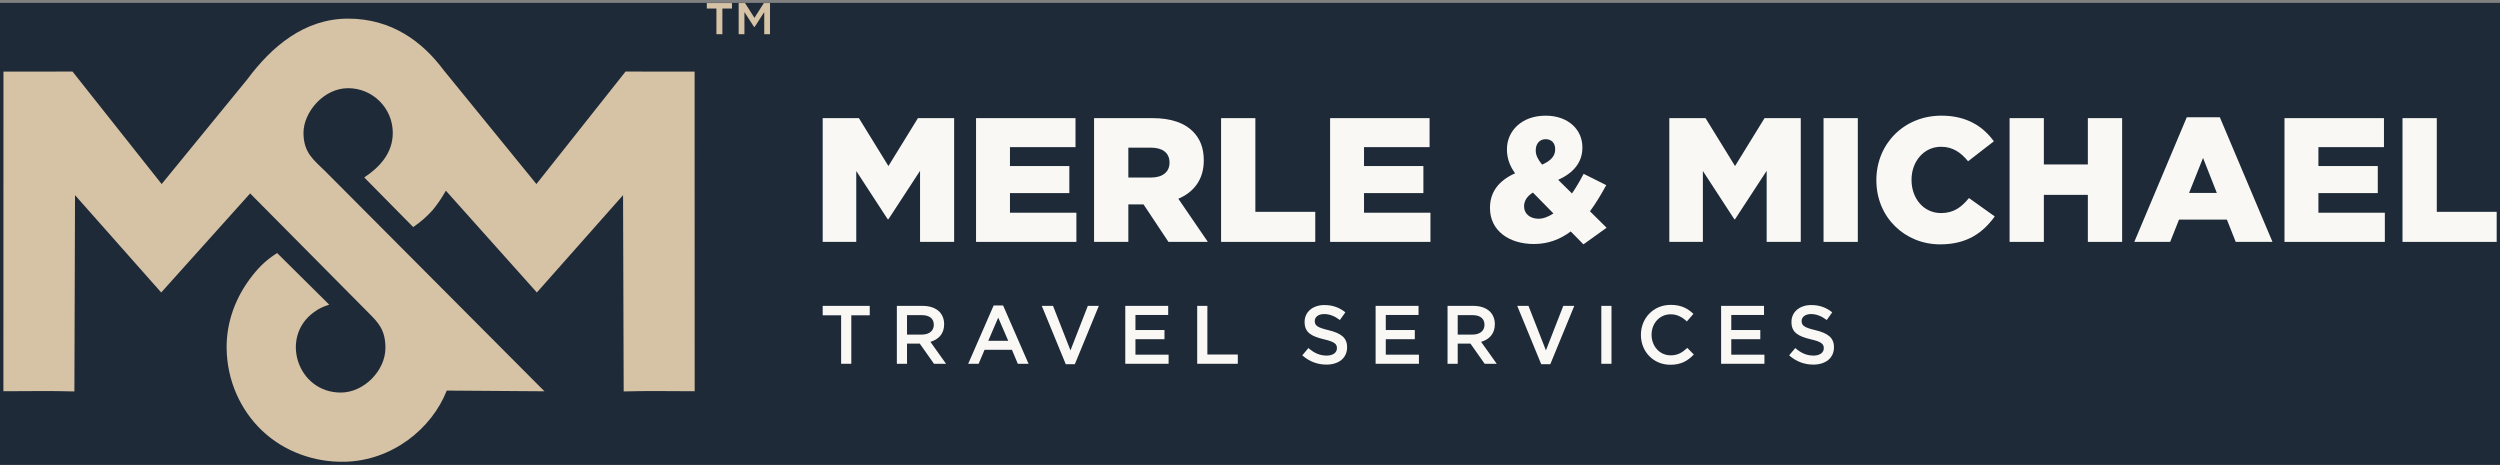 <svg width="882" height="164" viewBox="0 0 882 164" fill="none" xmlns="http://www.w3.org/2000/svg">
<rect x="0" y="0" width="882" height="164" fill="#808080" stroke="none"/>
<g clip-path="url(#clip0_13205_142)">
<path d="M-0.001 164H881.998V1H-0.001V164Z" fill="#1E2A38"/>
<path d="M290.246 41.679H303.025L313.434 58.581L323.844 41.679H336.622V85.337H324.592V60.266L313.434 77.354H313.184L302.089 60.328V85.337H290.246V41.679Z" fill="#F9F8F4"/>
<path d="M344.348 41.679H379.442V51.908H356.316V58.581H377.261V68.123H356.316V75.046H379.754V85.337H344.348V41.679Z" fill="#F9F8F4"/>
<path d="M406.119 62.634C410.17 62.634 412.602 60.638 412.602 57.458V57.332C412.602 53.841 410.046 52.094 406.057 52.094H398.078V62.634H406.118H406.119ZM385.985 41.679H406.618C413.288 41.679 417.901 43.425 420.83 46.356C423.387 48.914 424.694 52.219 424.694 56.523V56.647C424.694 63.383 421.141 67.812 415.718 70.118L426.129 85.338H412.228L403.438 72.114H398.079V85.338H385.985V41.679Z" fill="#F9F8F4"/>
<path d="M430.8 41.679H442.892V74.734H464.023V85.337H430.8V41.679Z" fill="#F9F8F4"/>
<path d="M469.258 41.679H504.352V51.908H481.226V58.581H502.171V68.123H481.226V75.046H504.663V85.337H469.258V41.679Z" fill="#F9F8F4"/>
<path d="M548.668 52.719V52.593C548.668 50.411 547.296 49.1 545.301 49.1C543.244 49.1 541.811 50.66 541.811 52.967V53.091C541.811 54.776 542.56 56.209 544.055 58.081C547.172 56.709 548.668 55.025 548.668 52.718V52.719ZM548.045 75.296L540.814 67.937C538.632 69.247 537.697 70.994 537.697 72.74V72.865C537.697 75.422 539.816 77.168 542.809 77.168C544.554 77.168 546.362 76.421 548.045 75.296ZM554.153 81.658C550.476 84.403 546.237 86.087 541.188 86.087C532.336 86.087 525.666 81.347 525.666 73.426V73.3C525.666 67.937 528.534 63.82 534.518 61.139C532.461 58.27 531.65 55.589 531.65 52.72V52.594C531.65 46.296 536.763 40.807 545.302 40.807C553.219 40.807 558.269 45.672 558.269 51.971V52.097C558.269 57.522 554.841 61.139 549.728 63.447L554.591 68.249C556.024 66.191 557.396 63.821 558.704 61.326L566.683 65.318C564.877 68.623 563.006 71.742 560.949 74.549L566.808 80.348L558.642 86.212L554.154 81.659L554.153 81.658Z" fill="#F9F8F4"/>
<path d="M588.933 41.679H601.711L612.121 58.581L622.531 41.679H635.309V85.337H623.279V60.266L612.121 77.354H611.871L600.776 60.328V85.337H588.933V41.679Z" fill="#F9F8F4"/>
<path d="M643.347 41.68H655.439V85.337H643.347V41.68Z" fill="#F9F8F4"/>
<path d="M661.983 63.633V63.507C661.983 50.784 671.707 40.805 684.921 40.805C693.834 40.805 699.57 44.547 703.435 49.849L694.335 56.897C691.841 53.841 688.973 51.781 684.797 51.781C678.689 51.781 674.388 57.021 674.388 63.384V63.508C674.388 70.057 678.689 75.171 684.797 75.171C689.347 75.171 692.028 73.051 694.646 69.869L703.748 76.355C699.632 82.031 694.085 86.212 684.486 86.212C672.02 86.212 661.983 76.67 661.983 63.633V63.633Z" fill="#F9F8F4"/>
<path d="M708.98 41.679H721.072V58.02H736.594V41.679H748.687V85.337H736.594V68.748H721.072V85.337H708.98V41.679Z" fill="#F9F8F4"/>
<path d="M782.095 68.061L777.233 55.712L772.308 68.061H782.095H782.095ZM771.498 41.365H783.155L801.731 85.337H788.764L785.648 77.479H768.755L765.638 85.337H752.984L771.497 41.365H771.498Z" fill="#F9F8F4"/>
<path d="M805.966 41.679H841.061V51.908H817.934V58.581H838.88V68.123H817.934V75.046H841.371V85.337H805.966V41.679Z" fill="#F9F8F4"/>
<path d="M847.603 41.679H859.696V74.734H880.827V85.337H847.603V41.679Z" fill="#F9F8F4"/>
<path d="M296.75 111.237H290.247V107.91H306.844V111.237H300.339V128.341H296.75V111.237Z" fill="#F9F8F4"/>
<path d="M325.247 118.038C327.814 118.038 329.447 116.696 329.447 114.622V114.564C329.447 112.376 327.872 111.178 325.218 111.178H319.996V118.038H325.247ZM316.408 107.911H325.51C328.077 107.911 330.09 108.67 331.402 109.953C332.481 111.063 333.094 112.58 333.094 114.361V114.42C333.094 117.776 331.08 119.791 328.252 120.607L333.766 128.343H329.506L324.49 121.221H319.996V128.343H316.409V107.912L316.408 107.911Z" fill="#F9F8F4"/>
<path d="M355.699 120.227L352.169 112.054L348.668 120.227H355.699ZM350.564 107.764H353.891L362.876 128.342H359.083L357.012 123.408H347.356L345.255 128.342H341.581L350.564 107.764Z" fill="#F9F8F4"/>
<path d="M367.539 107.91H371.506L377.661 123.613L383.786 107.91H387.666L379.208 128.487H375.998L367.539 107.91Z" fill="#F9F8F4"/>
<path d="M396.998 107.91H412.138V111.121H400.587V116.432H410.826V119.671H400.587V125.13H412.284V128.342H396.998V107.91Z" fill="#F9F8F4"/>
<path d="M422.373 107.91H425.962V125.072H436.697V128.342H422.373V107.91Z" fill="#F9F8F4"/>
<path d="M459.445 125.363L461.604 122.796C463.559 124.489 465.542 125.452 468.05 125.452C470.268 125.452 471.668 124.401 471.668 122.883V122.824C471.668 121.365 470.851 120.577 467.058 119.701C462.711 118.651 460.262 117.366 460.262 113.602V113.543C460.262 110.041 463.179 107.618 467.234 107.618C470.209 107.618 472.572 108.523 474.643 110.186L472.718 112.902C470.88 111.529 469.043 110.799 467.176 110.799C465.074 110.799 463.849 111.88 463.849 113.222V113.282C463.849 114.858 464.783 115.557 468.721 116.49C473.039 117.543 475.255 119.089 475.255 122.475V122.532C475.255 126.358 472.251 128.632 467.964 128.632C464.842 128.632 461.895 127.552 459.445 125.363H459.445Z" fill="#F9F8F4"/>
<path d="M485.316 107.91H500.456V111.121H488.905V116.432H499.143V119.671H488.905V125.13H500.602V128.342H485.316V107.91Z" fill="#F9F8F4"/>
<path d="M519.531 118.038C522.098 118.038 523.731 116.696 523.731 114.622V114.564C523.731 112.376 522.156 111.178 519.502 111.178H514.28V118.038H519.531ZM510.692 107.911H519.794C522.361 107.911 524.374 108.67 525.686 109.953C526.765 111.063 527.378 112.58 527.378 114.361V114.42C527.378 117.776 525.364 119.791 522.536 120.607L528.05 128.343H523.79L518.774 121.221H514.28V128.343H510.693V107.912L510.692 107.911Z" fill="#F9F8F4"/>
<path d="M535.28 107.91H539.247L545.402 123.613L551.527 107.91H555.409L546.949 128.487H543.739L535.28 107.91Z" fill="#F9F8F4"/>
<path d="M564.944 107.91H568.533V128.342H564.944V107.91Z" fill="#F9F8F4"/>
<path d="M578.914 118.184V118.125C578.914 112.317 583.261 107.559 589.416 107.559C593.208 107.559 595.483 108.872 597.439 110.741L595.133 113.397C593.471 111.88 591.75 110.885 589.386 110.885C585.536 110.885 582.677 114.067 582.677 118.066V118.124C582.677 122.123 585.507 125.362 589.416 125.362C591.924 125.362 593.529 124.369 595.279 122.737L597.583 125.07C595.454 127.289 593.12 128.69 589.299 128.69C583.318 128.69 578.914 124.048 578.914 118.182V118.184Z" fill="#F9F8F4"/>
<path d="M607.207 107.91H622.346V111.121H610.796V116.432H621.034V119.671H610.796V125.13H622.493V128.342H607.207V107.91Z" fill="#F9F8F4"/>
<path d="M631.211 125.363L633.369 122.796C635.324 124.489 637.309 125.452 639.815 125.452C642.033 125.452 643.433 124.401 643.433 122.883V122.824C643.433 121.365 642.616 120.577 638.823 119.701C634.476 118.651 632.027 117.366 632.027 113.602V113.543C632.027 110.041 634.945 107.618 638.999 107.618C641.974 107.618 644.337 108.523 646.408 110.186L644.483 112.902C642.646 111.529 640.808 110.799 638.94 110.799C636.84 110.799 635.615 111.88 635.615 113.222V113.282C635.615 114.858 636.549 115.557 640.487 116.49C644.805 117.543 647.021 119.089 647.021 122.475V122.532C647.021 126.358 644.017 128.632 639.73 128.632C636.608 128.632 633.661 127.552 631.211 125.363Z" fill="#F9F8F4"/>
<path d="M120.227 138.496C104.926 138.496 98.618 118.914 110.742 110.15C112.474 108.841 114.097 108.132 116.145 107.487L97.771 89.276C94.294 91.483 91.823 93.714 89.067 97.201C82.91 104.991 79.881 113.883 79.952 122.734C80.046 134.296 84.888 144.677 92.376 151.843C100.182 159.311 110.937 163.18 121.735 162.907C138.38 162.489 152.343 151.244 157.612 137.797L192.079 138.046L114.731 60.399C110.953 56.606 107.066 54.098 107.066 46.872C107.066 39.646 114.12 31.11 122.819 31.11C131.519 31.11 138.572 38.167 138.572 46.872C138.572 53.95 134.057 58.906 128.504 62.599L145.775 80.108C148.262 78.43 150.565 76.452 152.653 74.11C154.454 71.911 155.996 69.619 157.296 67.269L189.406 103.187L219.815 68.848L220.034 138.1C228.117 137.851 236.944 138.022 245.081 138.027L245.058 25.263L220.694 25.245L189.248 64.929L156.509 24.741C148.999 14.647 138.127 6.574 122.82 6.574C107.406 6.574 95.816 16.42 87.223 28.015L57.031 64.929L25.585 25.245L1.221 25.263L1.198 138.027C9.335 138.022 18.163 137.851 26.246 138.1L26.465 68.848L56.874 103.187L88.245 68.244L130.11 110.459C133.35 113.725 135.981 116.294 135.981 122.732C135.981 130.737 128.421 138.494 120.228 138.494L120.23 138.495L120.227 138.496Z" fill="#D6C3A5"/>
<path d="M260.6 1.079H262.849L266.166 6.291L269.485 1.079H271.66V12.073H269.627V4.256L266.238 9.504H266.024L262.634 4.256V12.073H260.601V1.079H260.6ZM252.751 3.006H249.361V1.079H258.244V3.006H254.856V12.073H252.751V3.006Z" fill="#D6C3A5"/>
</g>
<defs>
<clipPath id="clip0_13205_142">
<rect width="882" height="164" fill="white"/>
</clipPath>
</defs>
</svg>
